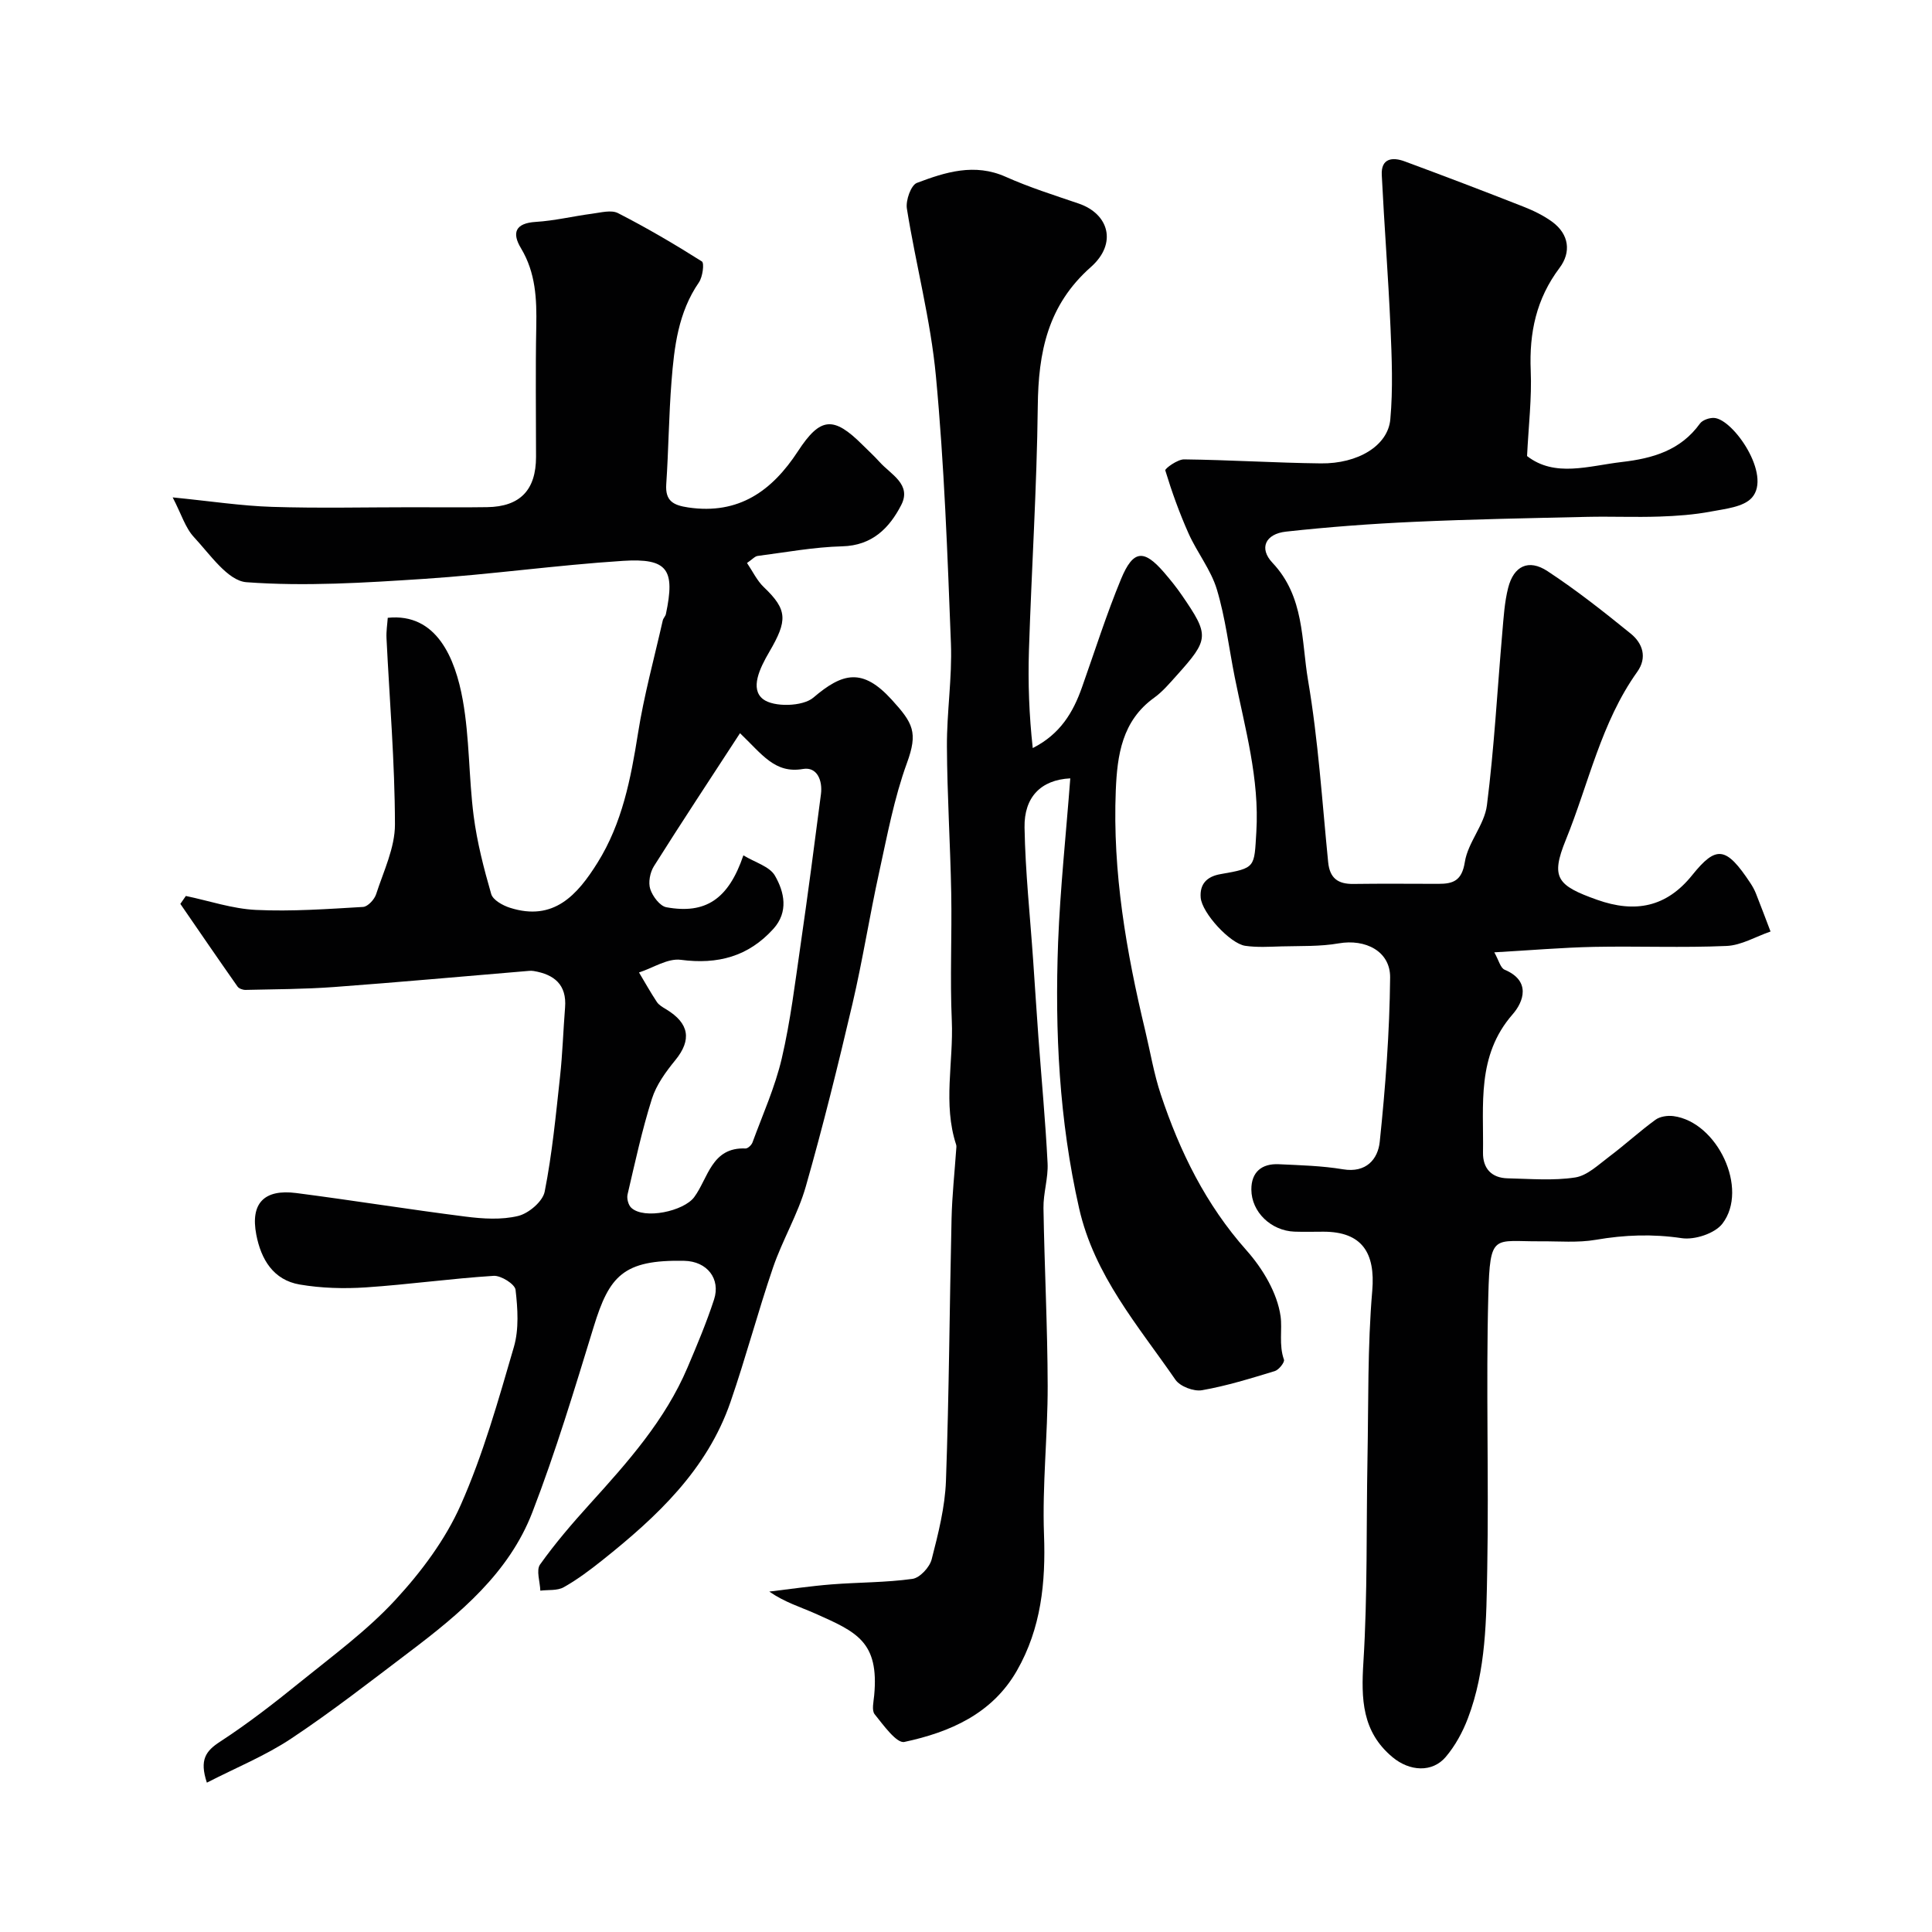 <svg enable-background="new 0 0 400 400" viewBox="0 0 400 400" xmlns="http://www.w3.org/2000/svg"><g fill="#010102"><path d="m38.48 185.5c4.84 1.01 9.65 2.66 14.53 2.89 7.37.35 14.79-.19 22.17-.62.97-.06 2.34-1.54 2.69-2.63 1.54-4.76 3.91-9.63 3.9-14.45-.02-12.86-1.12-25.72-1.75-38.58-.07-1.42.17-2.86.26-4.2 10.12-1.05 13.98 8.39 15.53 17.01 1.42 7.89 1.23 16.06 2.26 24.04.71 5.45 2.1 10.85 3.63 16.14.36 1.24 2.39 2.37 3.87 2.84 9.07 2.9 13.97-2.65 18.15-9.34 5.11-8.19 6.88-17.38 8.37-26.77 1.24-7.87 3.37-15.59 5.13-23.38.11-.47.55-.86.65-1.33 1.94-9.21.38-11.59-8.88-11-13.76.88-27.45 2.83-41.21 3.73-12.24.8-24.58 1.59-36.76.69-3.86-.29-7.56-5.79-10.87-9.34-1.78-1.91-2.59-4.74-4.4-8.22 7.94.79 14.23 1.76 20.55 1.96 9.66.31 19.33.08 28.99.08 5.19 0 10.39.06 15.58-.02 6.81-.1 10.11-3.55 10.11-10.41 0-9-.13-18 .05-27 .11-5.67-.11-11.12-3.17-16.2-1.92-3.19-1.18-5.19 3.08-5.45 3.89-.24 7.74-1.18 11.62-1.69 1.8-.23 3.99-.85 5.4-.12 5.94 3.04 11.72 6.43 17.36 10 .53.34.16 3.21-.62 4.34-4.28 6.21-5.11 13.33-5.67 20.48-.56 7.08-.61 14.2-1.09 21.29-.24 3.52 1.49 4.37 4.59 4.83 10.43 1.52 17.32-3.44 22.68-11.65 4.63-7.09 7.35-7.32 13.37-1.31 1.18 1.18 2.42 2.3 3.53 3.54 2.32 2.59 6.71 4.63 4.46 8.95-2.44 4.71-5.97 8.35-12.19 8.51-5.85.15-11.68 1.24-17.51 1.99-.58.07-1.08.69-2.21 1.46 1.18 1.74 2.07 3.66 3.49 5.01 4.92 4.69 4.93 6.89 1.11 13.42-1.99 3.4-4 7.63-1.29 9.75 2.19 1.72 8.24 1.56 10.42-.3 6.07-5.19 10.2-6.2 16.23.42 4.44 4.87 5.47 6.78 3.15 13.12-2.65 7.27-4.08 15.01-5.75 22.61-1.99 9.05-3.42 18.23-5.53 27.25-2.97 12.67-6.09 25.32-9.66 37.82-1.64 5.75-4.82 11.05-6.77 16.73-3.15 9.22-5.64 18.67-8.82 27.88-4.85 14.06-15.27 23.78-26.51 32.74-2.55 2.03-5.19 4.02-8.02 5.61-1.33.75-3.21.5-4.84.71-.06-1.83-.9-4.22-.06-5.41 3.13-4.4 6.68-8.53 10.32-12.55 7.83-8.65 15.59-17.34 20.22-28.26 1.97-4.63 3.93-9.29 5.49-14.07 1.38-4.25-1.41-7.91-6.18-8-12.65-.26-15.52 3.17-18.74 13.65-3.96 12.89-7.85 25.84-12.7 38.41-4.84 12.56-15 21-25.44 28.9-8.07 6.11-16.07 12.36-24.5 17.96-5.34 3.55-11.4 6.01-17.45 9.12-1.57-4.74-.23-6.56 2.73-8.48 5.74-3.74 11.18-7.96 16.51-12.28 6.77-5.48 13.9-10.7 19.77-17.06 5.37-5.81 10.36-12.48 13.54-19.65 4.65-10.48 7.79-21.67 11.01-32.72 1.08-3.7.8-7.95.35-11.85-.14-1.18-3.02-2.99-4.54-2.89-8.84.56-17.63 1.8-26.46 2.39-4.53.3-9.2.17-13.67-.59-5.49-.93-8.03-5.22-9.01-10.34-1.24-6.46 1.6-9.47 8.31-8.6 11.67 1.51 23.3 3.39 34.98 4.87 3.61.46 7.47.71 10.93-.13 2.18-.53 5.09-3 5.49-5.03 1.55-7.84 2.31-15.85 3.18-23.81.52-4.75.66-9.53 1.04-14.3.38-4.73-2.22-6.85-6.48-7.57-.33-.06-.67-.06-1-.03-13.44 1.12-26.87 2.35-40.31 3.34-6.11.45-12.25.46-18.37.6-.56.01-1.35-.27-1.65-.69-3.99-5.68-7.91-11.4-11.84-17.12.39-.55.77-1.1 1.14-1.64zm114.73-33.7c-6.22 9.56-12.13 18.49-17.83 27.55-.8 1.28-1.2 3.36-.75 4.73.49 1.5 2 3.52 3.35 3.76 8.07 1.46 12.83-1.63 15.93-10.75 2.41 1.47 5.44 2.29 6.54 4.22 1.95 3.38 2.84 7.49-.33 11-5.17 5.72-11.51 7.42-19.16 6.41-2.72-.36-5.76 1.68-8.66 2.62 1.22 2.04 2.38 4.12 3.69 6.1.43.65 1.22 1.1 1.92 1.52 4.83 2.91 5.32 6.35 1.92 10.52-1.97 2.41-3.94 5.11-4.86 8.02-2.05 6.48-3.49 13.16-5.04 19.8-.2.84.16 2.2.77 2.76 2.68 2.49 10.88.7 13.03-2.21 2.9-3.93 3.59-10.38 10.62-10.07.47.02 1.24-.7 1.44-1.24 2.12-5.78 4.68-11.46 6.07-17.42 1.81-7.76 2.76-15.72 3.91-23.62 1.5-10.35 2.86-20.72 4.2-31.09.36-2.8-.79-5.71-3.73-5.2-5.82 1-8.44-3.03-13.03-7.41z"/><path d="m309.38 197.17c.92 1.63 1.27 3.24 2.14 3.6 5.48 2.31 3.95 6.61 1.64 9.25-7.48 8.56-5.96 18.71-6.12 28.61-.05 3.27 1.76 5.26 5.12 5.33 4.66.1 9.41.52 13.97-.18 2.51-.39 4.82-2.65 7.04-4.31 3.26-2.45 6.28-5.23 9.57-7.63.94-.69 2.52-.92 3.73-.76 9.09 1.2 15.65 15.06 10.14 22.26-1.56 2.04-5.75 3.41-8.42 3.01-6.05-.9-11.84-.69-17.81.34-3.72.64-7.63.28-11.45.31-9.68.07-10.45-1.89-10.79 11.2-.5 18.82.12 37.67-.22 56.49-.19 10.46-.2 21.07-4.01 31.07-1.08 2.85-2.63 5.69-4.59 8-2.78 3.27-7.46 3.01-11.02.04-6.33-5.28-6.5-12.05-6.02-19.7.87-13.96.58-27.99.84-41.98.22-11.63 0-23.31.99-34.88.67-7.87-2.13-12.23-10.1-12.23-2 0-4 .06-6-.01-4.83-.18-8.91-4.04-8.93-8.72-.02-3.6 2.14-5.41 5.68-5.24 4.44.21 8.92.32 13.29 1.05 4.84.81 7.24-2.14 7.61-5.69 1.18-11.3 2.04-22.67 2.15-34.02.05-5.47-5.15-8.02-10.62-7.07-3.87.68-7.9.52-11.86.63-2.51.07-5.06.24-7.52-.12-3.14-.46-8.96-6.8-9.22-9.98-.22-2.73 1.2-4.36 4.1-4.86 7.34-1.27 6.97-1.36 7.42-8.72.67-11.04-2.35-21.46-4.47-32.05-1.21-6.07-1.93-12.28-3.7-18.17-1.23-4.08-4.09-7.63-5.86-11.59-1.89-4.23-3.47-8.62-4.82-13.06-.11-.37 2.54-2.3 3.89-2.28 9.44.11 18.87.72 28.31.83 7.69.09 13.9-3.66 14.39-9.12.57-6.28.31-12.66.04-18.98-.46-10.55-1.29-21.07-1.81-31.62-.17-3.45 2.2-3.75 4.74-2.81 8.22 3.04 16.41 6.16 24.57 9.37 2.09.82 4.18 1.83 5.97 3.14 3.53 2.58 3.96 6.31 1.53 9.54-4.83 6.42-6.3 13.43-5.97 21.29.24 5.67-.45 11.38-.76 17.67 5.76 4.48 12.75 2.03 19.64 1.23 6.37-.74 12.15-2.39 16.15-7.95.53-.74 1.97-1.23 2.95-1.17 3.99.26 11.95 11.85 7.82 16.5-1.73 1.95-5.53 2.32-8.49 2.88-3.49.66-7.08.92-10.64 1.04-4.99.17-10-.05-15 .06-11.94.27-23.88.49-35.8 1.03-8.87.4-17.74 1.06-26.56 2.03-4.22.47-5.64 3.43-2.77 6.46 6.64 7.02 5.95 16.06 7.36 24.33 2.11 12.42 2.91 25.06 4.16 37.63.33 3.36 2.05 4.56 5.23 4.52 5.86-.08 11.71-.03 17.57-.02 3.09.01 4.89-.64 5.5-4.53.64-4.05 4.06-7.69 4.57-11.73 1.51-11.88 2.15-23.87 3.19-35.81.27-3.09.45-6.24 1.21-9.22 1.15-4.53 4.23-6.02 8.13-3.46 6 3.94 11.67 8.42 17.25 12.95 2.47 2 3.46 4.95 1.34 7.91-7.5 10.51-10.04 23.13-14.79 34.8-3.18 7.82-1.82 9.44 6.48 12.39 7.88 2.8 14.36 1.54 19.69-5.1 4.98-6.19 7.01-5.99 12.06 1.66.45.68.85 1.41 1.15 2.17 1.03 2.6 2.01 5.22 3.01 7.84-3.03 1.04-6.02 2.85-9.09 2.99-9.15.4-18.33.01-27.49.19-6.6.14-13.17.71-20.61 1.13z"/><path d="m221.59 161.15c-6.09.3-9.58 3.9-9.47 10.17.16 9.21 1.16 18.4 1.79 27.6.36 5.27.7 10.53 1.08 15.8.64 8.7 1.46 17.39 1.9 26.1.16 3.07-.9 6.2-.85 9.29.2 12.27.84 24.53.87 36.8.02 10.27-1.14 20.55-.76 30.79.37 9.97-.6 19.42-5.6 28.17-5.13 8.98-13.89 12.76-23.31 14.78-1.61.34-4.34-3.49-6.15-5.73-.65-.81-.22-2.59-.1-3.91 1.04-11.13-3.63-13.13-12.22-16.95-3.07-1.36-6.32-2.33-9.5-4.54 4.3-.51 8.59-1.15 12.91-1.49 5.58-.44 11.21-.37 16.73-1.14 1.53-.21 3.56-2.4 3.98-4.04 1.37-5.33 2.76-10.8 2.96-16.26.65-18.09.74-36.19 1.16-54.29.11-4.77.63-9.54.96-14.3.02-.33.09-.69-.01-1-2.77-8.46-.53-17.11-.9-25.66-.39-8.81.04-17.66-.12-26.49-.19-10.1-.84-20.2-.89-30.3-.04-7.1 1.1-14.22.83-21.3-.71-18.48-1.38-36.98-3.11-55.38-1.09-11.64-4.16-23.09-6.01-34.68-.27-1.69.84-4.85 2.07-5.32 5.9-2.23 11.93-4.15 18.4-1.26 4.88 2.18 10.02 3.8 15.09 5.53 6.26 2.13 8.05 8.26 2.54 13.14-8.97 7.93-10.88 17.66-11 28.82-.19 16.87-1.29 33.73-1.83 50.6-.21 6.69.04 13.4.79 20.18 5.72-2.9 8.37-7.42 10.19-12.57 2.66-7.5 5.06-15.11 8.1-22.45 2.51-6.05 4.73-6.18 8.93-1.3 1.28 1.49 2.52 3.02 3.63 4.64 5.76 8.38 5.71 9.12-1.11 16.71-1.45 1.61-2.88 3.31-4.62 4.56-6.65 4.79-7.63 11.89-7.93 19.19-.68 16.89 2.17 33.37 6.09 49.7 1.06 4.43 1.8 8.96 3.24 13.27 3.93 11.81 9.31 22.77 17.74 32.25 3.36 3.78 6.37 8.82 7.05 13.64.38 2.7-.39 5.93.7 8.98.19.53-1.06 2.12-1.9 2.37-4.97 1.51-9.97 3.07-15.07 3.96-1.7.3-4.54-.78-5.5-2.17-7.73-11.21-16.79-21.56-19.95-35.53-4.12-18.2-5.03-36.57-4.34-55.06.44-11.18 1.64-22.34 2.52-33.92z"/></g></svg>